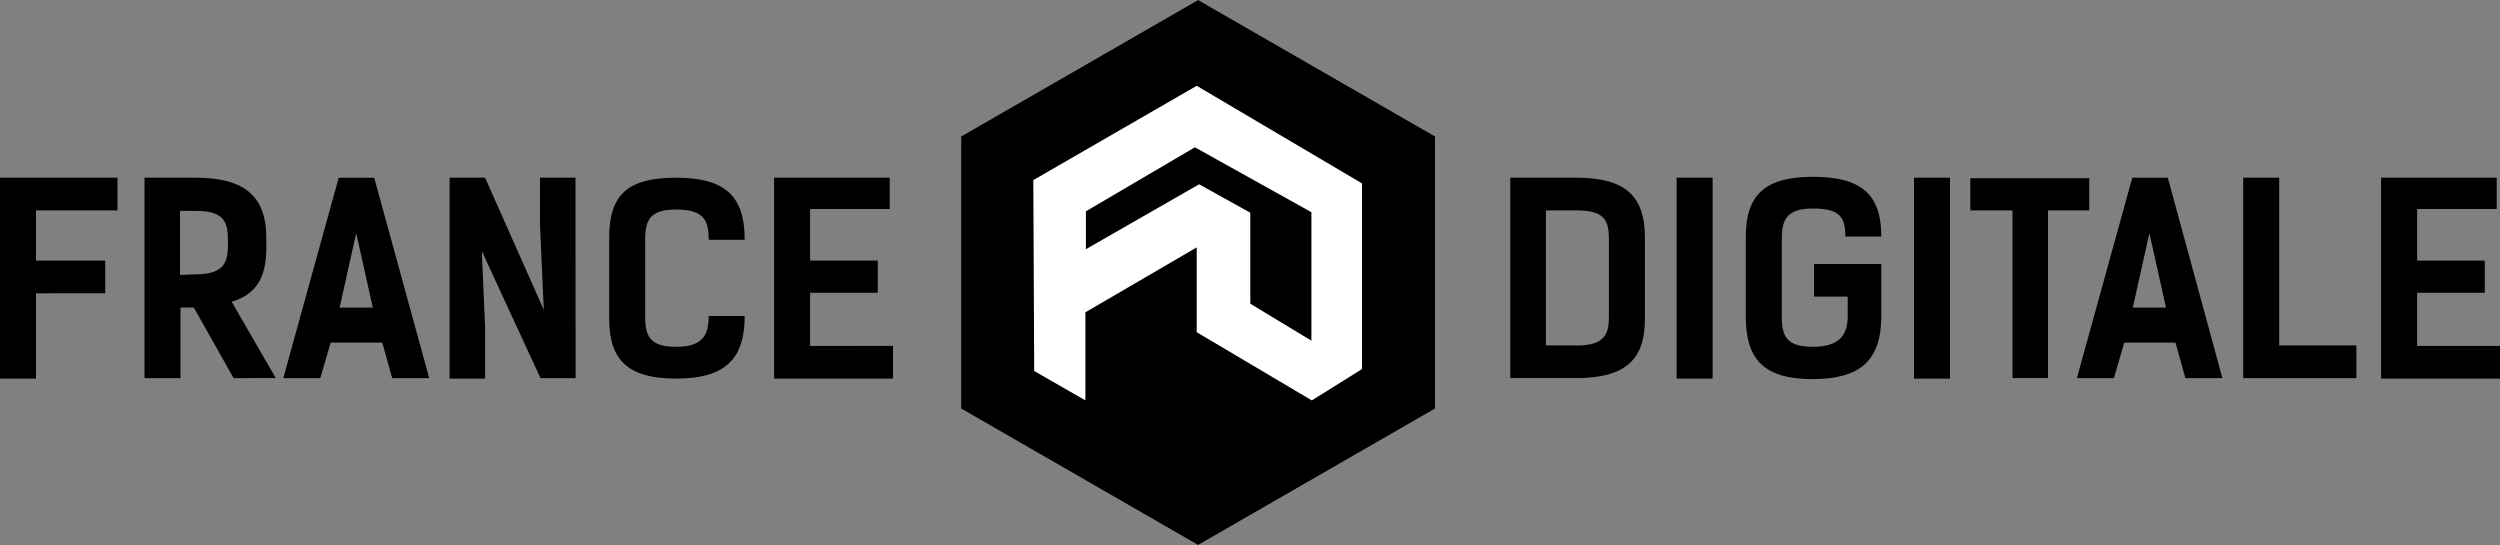 <?xml version="1.0" encoding="utf-8"?>
<!-- Generator: Adobe Illustrator 26.4.0, SVG Export Plug-In . SVG Version: 6.00 Build 0)  -->
<svg version="1.1" id="Calque_1" xmlns="http://www.w3.org/2000/svg" xmlns:xlink="http://www.w3.org/1999/xlink" x="0px" y="0px"
	 viewBox="0 0 2500 545" style="enable-background:new 0 0 2500 545;" xml:space="preserve">
<rect x="0" y="0" width="2500" height="545" fill="#808080" stroke="none"/>
<style type="text/css">
	.st0{fill:#FFFFFF;}
</style>
<path d="M1435,408.5l-236.9,136.4L961.2,408.5V136.5L1198.1,0.1L1435,136.5V408.5z"/>
<path class="st0" d="M1196.7,85.8l-163.4,94.3l0.9,190.9l51.2,29.4v-88.1l111.3-64.9v84.8l115.1,68.2l50.2-31.3V183.4L1196.7,85.8z
	 M1311.4,340.7l-61.1-37v-91l-51.2-28.4l-113.2,64.9v-37.9l109-64l116.5,64.9V340.7z"/>
<path d="M117.5,210.4H36v50.2h69.2v32.7H36v85.3H0V177.7h117.5V210.4z M233.6,378.1l-39.8-70.6h-13.3v70.6h-36V177.7h50.7
	c48.3,0,71.1,17.5,71.1,60.2v10.4c0,29.8-10.4,46-34.6,53.5l44.1,76.3H233.6L233.6,378.1z M194.7,274.4c26.1,0,33.2-9,33.2-28v-6.6
	c0-19-4.7-28.9-32.7-28.9H180v64L194.7,274.4z M429.2,378.1h-37l-9.9-35.5h-51.6l-10.4,35.5h-37l55.4-200.4h35.5L429.2,378.1z
	 M372.8,307.6l-16.6-74.4l-16.6,74.4H372.8z M575.6,378.1h-35.1l-58.7-127l3.3,76.3v51.2h-35.5V177.7h35.5l58.7,132.2l-3.8-84.8
	v-47.4h35.5L575.6,378.1L575.6,378.1z M744.7,316.1c0,44.1-20.8,62.5-68.7,62.5s-66.8-18.5-66.8-59.7v-81.5
	c0-42.6,18.5-59.7,66.8-59.7c48.3,0,68.7,17.5,68.7,62.1h-36c0-19.4-4.7-30.3-32.7-30.3c-26.1,0-30.8,10.9-30.8,29.8V317
	c0,19,4.7,29.8,30.8,29.8c26.1,0,32.7-10.9,32.7-30.8H744.7z M889.7,177.7V209h-79.6v51.6h67.7v32.2h-67.7v53.1H893v32.7H774.1
	V177.7H889.7L889.7,177.7z M1576.2,177.7c48.3,0,68.7,17.5,68.7,59.7v82c0,41.2-20.8,58.7-68.7,58.7h-65.9V177.7H1576.2z
	 M1576.2,345.5c26.1,0,32.7-9,32.7-28v-78.2c0-19-4.3-28.9-32.2-28.9h-30.8v135H1576.2z M1713.1,378.6h-36.5V177.7h36v200.9H1713.1z
	 M1814,264h67.3v52.1c0,44.1-20.8,63-68.7,63c-47.8,0-66.8-19-66.8-62.1v-80.5c0-40.7,18.5-59.7,66.8-59.7
	c48.3,0,68.7,17.1,68.7,59.7h-36c0-19-4.7-28-32.7-28c-26.1,0-30.8,11.8-30.8,29.8V317c0,19,4.7,29.8,30.8,29.8
	c26.1,0,35.1-10.9,35.1-30.8v-19.4H1814V264L1814,264z M1950,378.6h-36V177.7h36V378.6z M2089.3,210.4H2048v167.7h-35.5V210.4h-42.2
	v-32.2h118.9V210.4z M2222.4,378.1h-37l-9.9-35.5h-51.2l-10.4,35.5h-37l55.4-200.4h35.5L2222.4,378.1L2222.4,378.1z M2166,307.6
	l-16.6-74.4l-16.6,74.4H2166z M2356.9,378.1h-113.7V177.7h36v167.7h77.2v32.7H2356.9z M2496.7,177.7V209h-79.6v51.6h67.7v32.2h-67.7
	v53.1h82.9v32.7h-118.9V177.7H2496.7z"/>
</svg>
